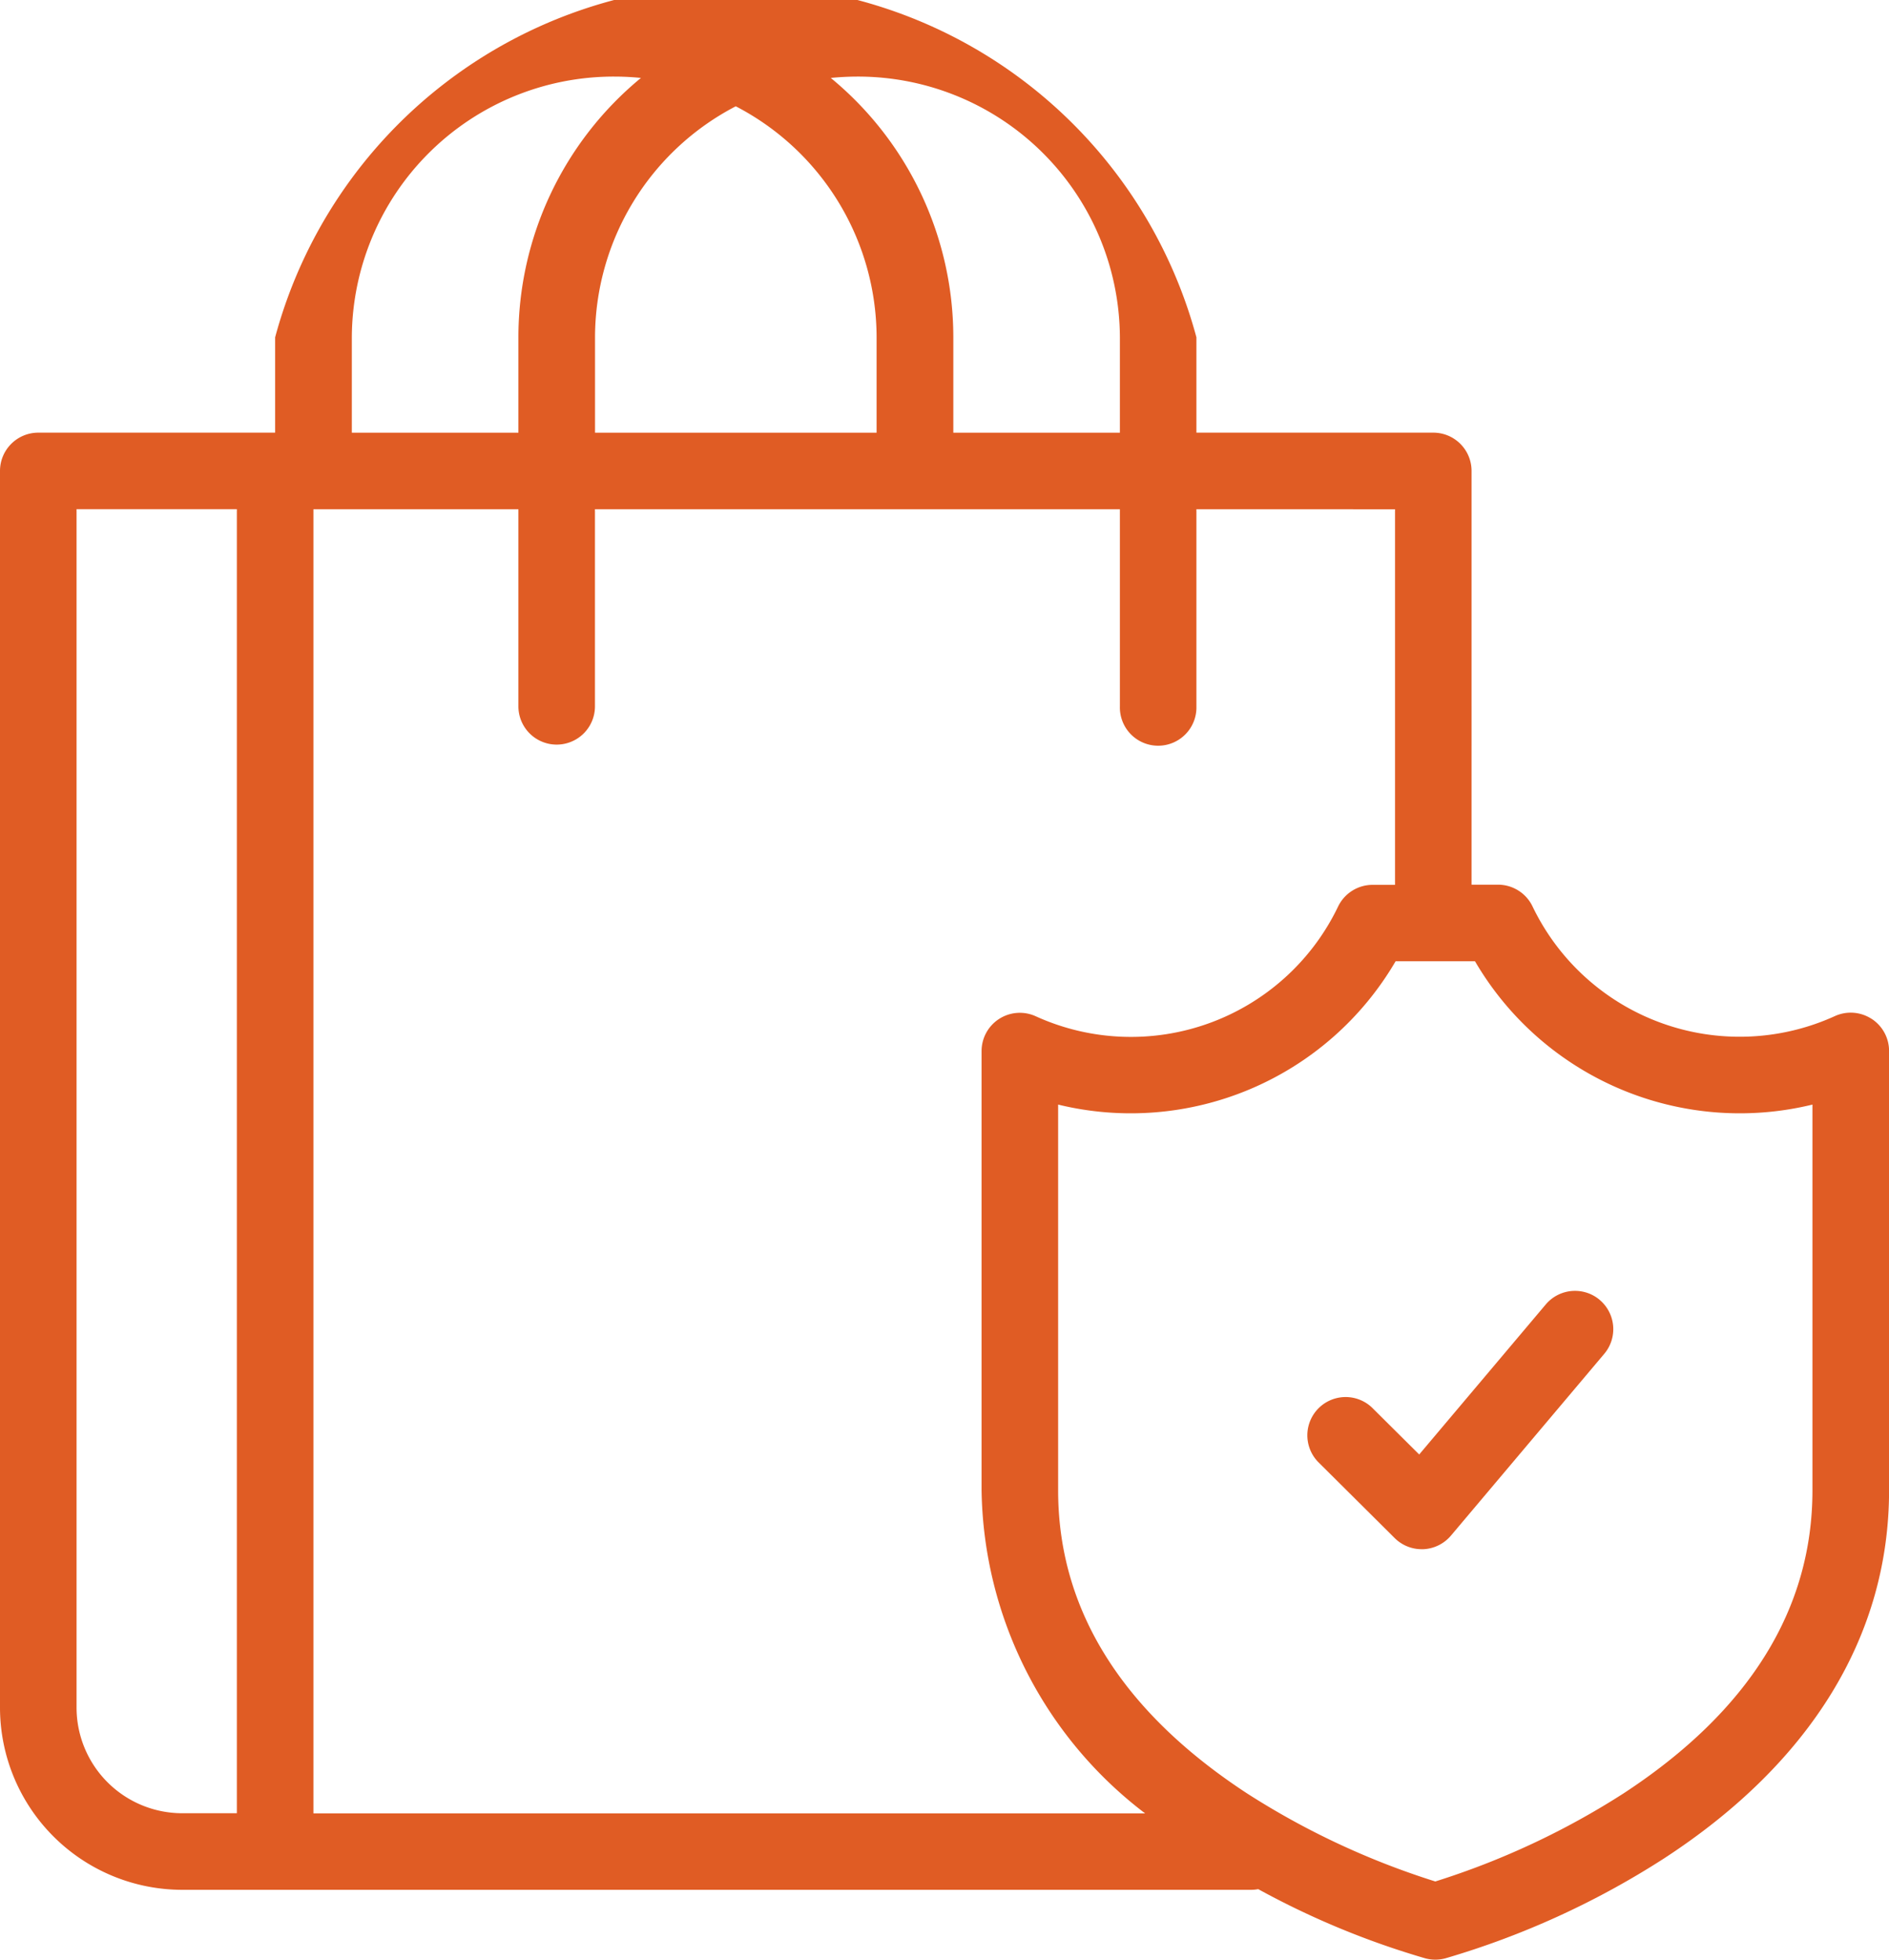 <svg xmlns="http://www.w3.org/2000/svg" width="57.836" height="60" viewBox="0 0 57.836 60">
  <defs>
    <style>
      .cls-1 {
        fill: #e05c24;
      }
    </style>
  </defs>
  <g id="Group_126" data-name="Group 126" transform="translate(-1096.082 -550.891)">
    <path id="Path_90" data-name="Path 90" class="cls-1" d="M1153.38,582.083a1.172,1.172,0,0,0-1.12-.081,7.035,7.035,0,0,1-9.255-3.356,1.171,1.171,0,0,0-1.058-.668h-.81V565.31a1.171,1.171,0,0,0-1.171-1.172h-7.253v-2.919a14.605,14.605,0,0,0-28.207,0v2.919h-7.252a1.172,1.172,0,0,0-1.172,1.172v37.87a5.584,5.584,0,0,0,5.582,5.573h32.722a1.13,1.13,0,0,0,.219-.021,25.325,25.325,0,0,0,5.123,2.121,1.2,1.2,0,0,0,.6,0,25.67,25.67,0,0,0,6.7-3.06c4.509-2.935,6.892-6.832,6.892-11.271V583.068a1.172,1.172,0,0,0-.538-.985Zm-14.586-15.6v11.5h-.687a1.172,1.172,0,0,0-1.058.668,7.035,7.035,0,0,1-9.255,3.356,1.172,1.172,0,0,0-1.659,1.066v13.454a12.66,12.66,0,0,0,5.009,9.887h-25.466V566.482h6.276v6.035a1.172,1.172,0,1,0,2.344,0v-6.035h16.072v6.035a1.172,1.172,0,1,0,2.343,0v-6.035Zm-20.184-12.337a7.986,7.986,0,0,1,4.311,7.074v2.919H1114.3v-2.919A7.987,7.987,0,0,1,1118.61,554.145Zm3.724-.91a8.02,8.02,0,0,1,8.036,7.984v2.919h-5.1v-2.919a10.292,10.292,0,0,0-3.752-7.943q.405-.04.821-.041Zm-7.448,0q.415,0,.82.041a10.292,10.292,0,0,0-3.752,7.943v2.919h-5.1v-2.919a8.02,8.02,0,0,1,8.036-7.984Zm-16.46,49.945v-36.7h4.908v39.927h-1.67A3.237,3.237,0,0,1,1098.426,603.18Zm53.148-6.658c0,3.643-1.944,6.763-5.778,9.274a23.954,23.954,0,0,1-5.769,2.7,23.978,23.978,0,0,1-5.77-2.7c-3.834-2.511-5.778-5.632-5.778-9.274V584.711a9.39,9.39,0,0,0,10.333-4.389h2.43a9.389,9.389,0,0,0,10.332,4.389v11.811Z"/>
    <path id="Path_91" data-name="Path 91" class="cls-1" d="M1145.06,590.69a1.172,1.172,0,0,0-1.651.14l-3.875,4.594-1.446-1.437a1.172,1.172,0,0,0-1.652,1.662l2.347,2.334a1.17,1.17,0,0,0,.826.341h.052a1.174,1.174,0,0,0,.844-.415l4.695-5.567a1.172,1.172,0,0,0-.14-1.651Z"/>
  </g>
</svg>
